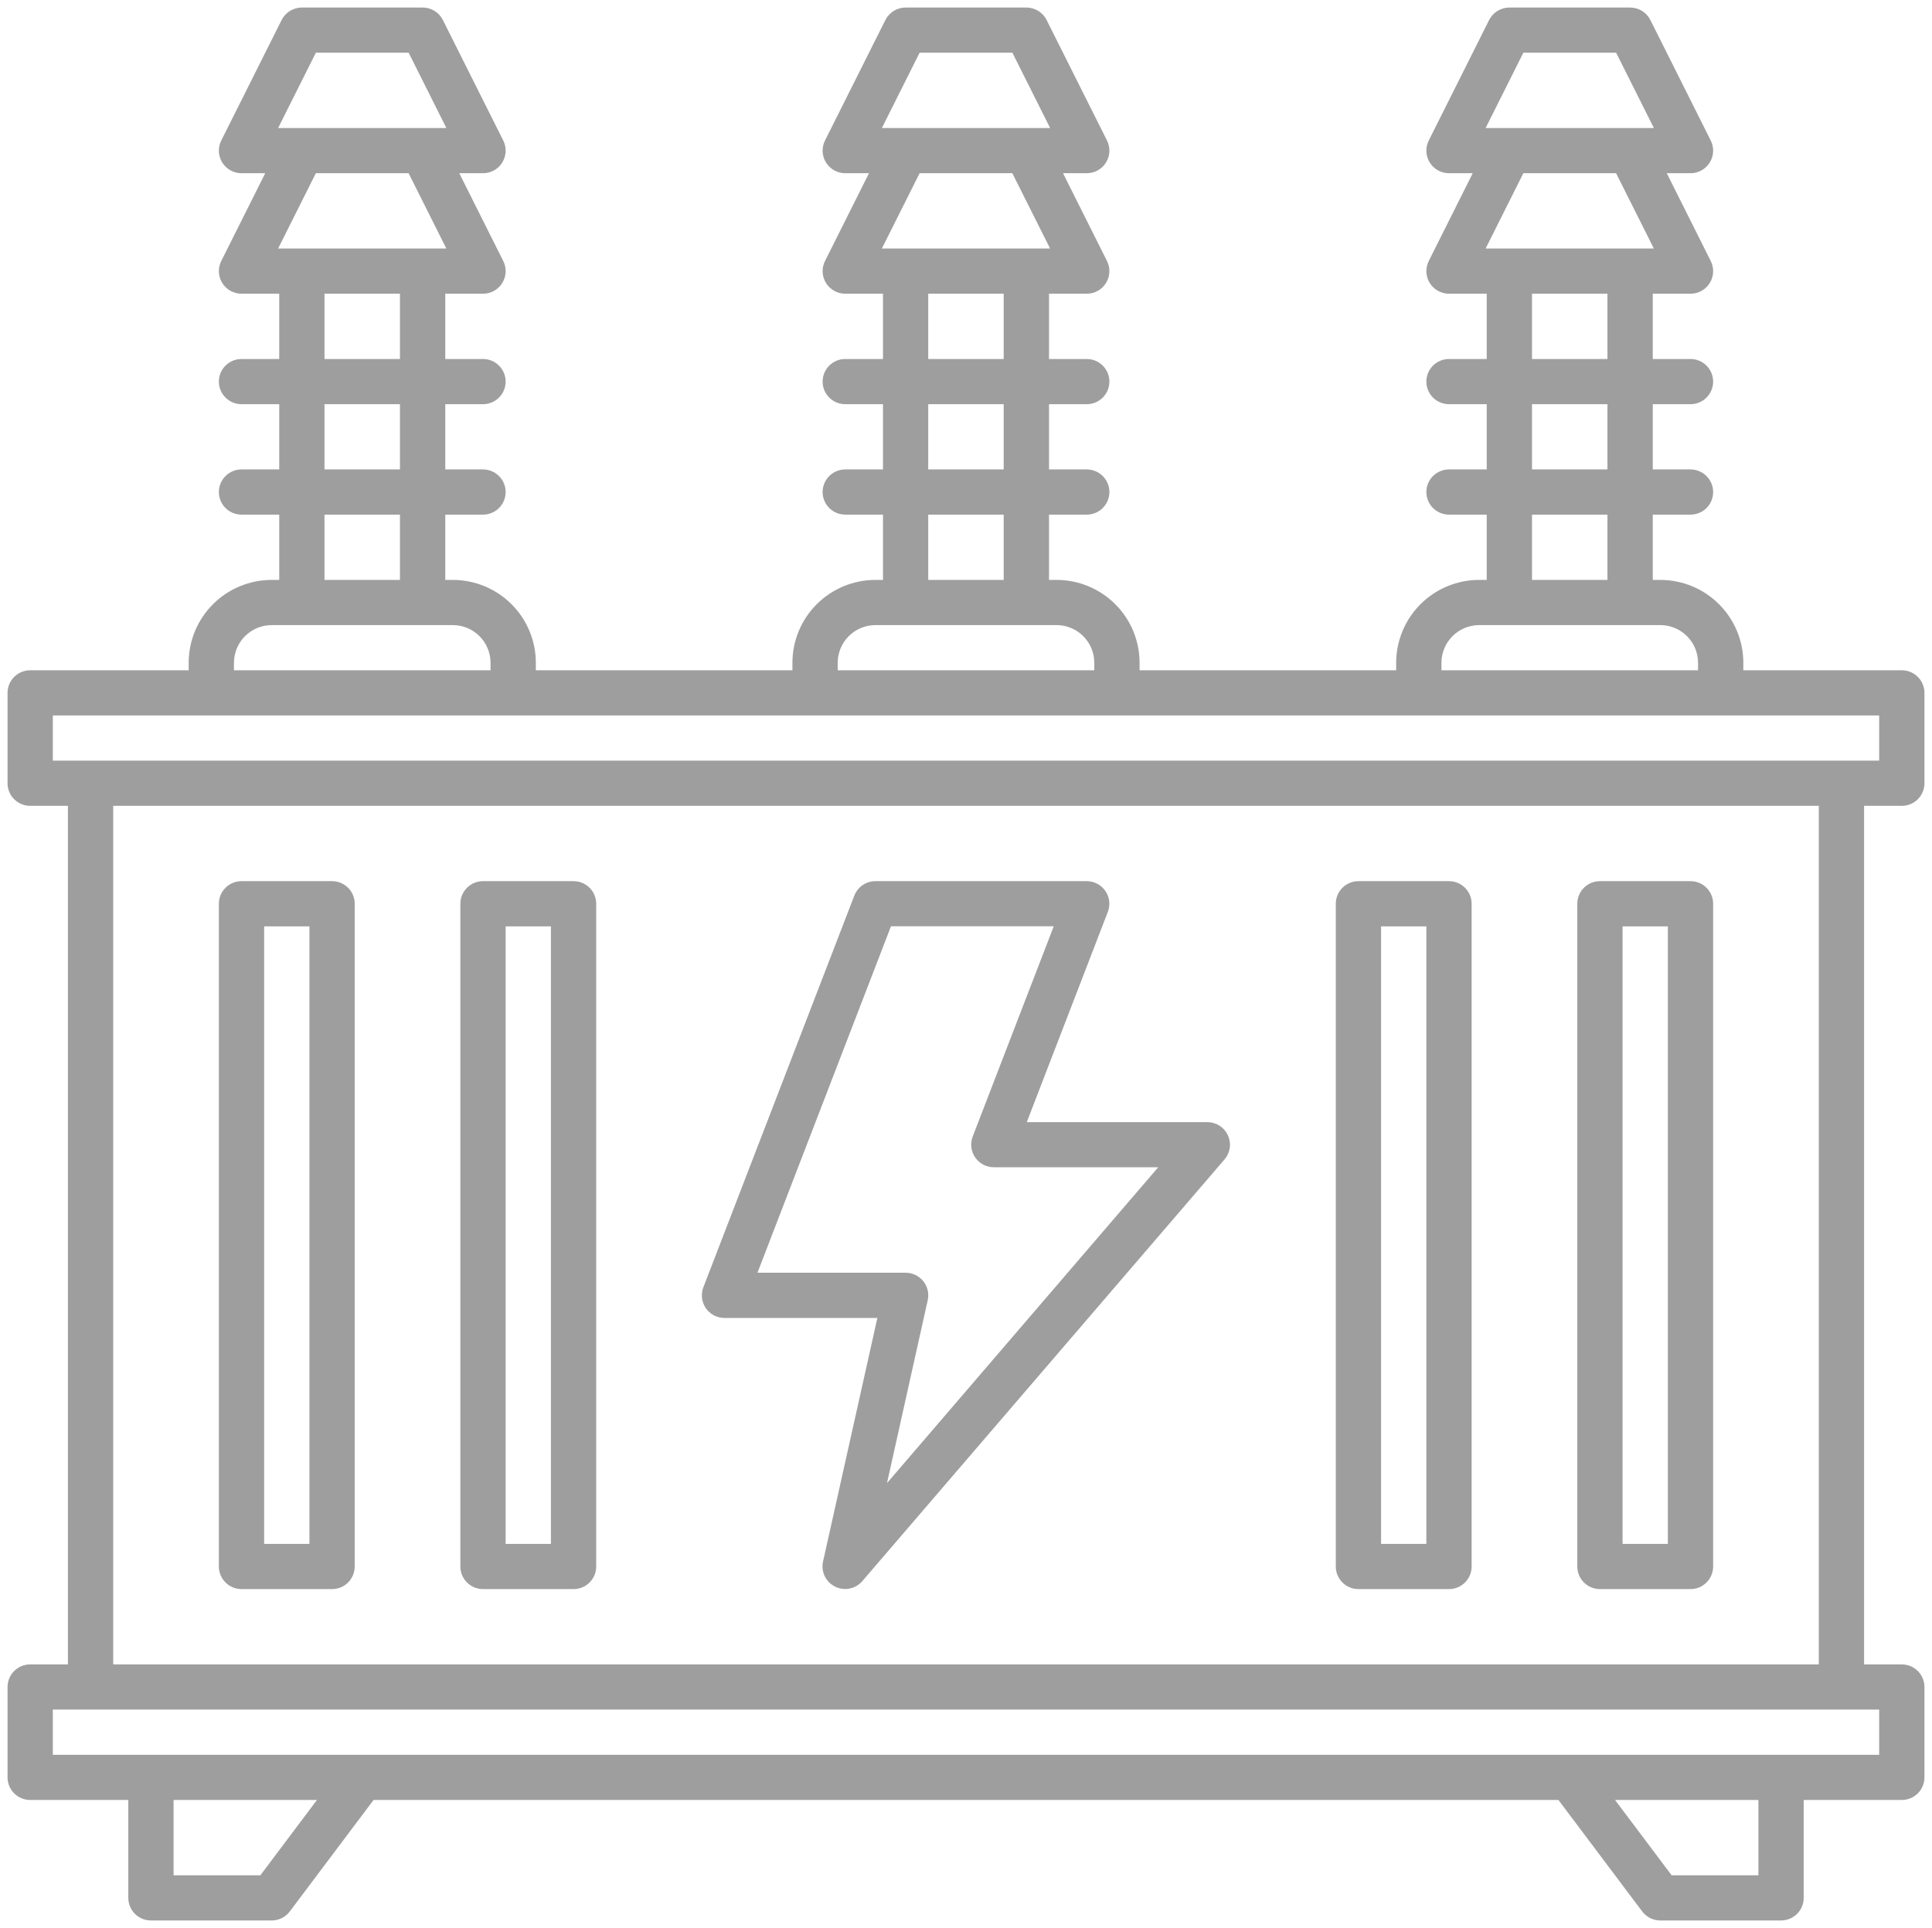 <?xml version="1.0" encoding="UTF-8"?> <svg xmlns="http://www.w3.org/2000/svg" width="500" height="499" viewBox="0 0 500 499" fill="none"><path d="M437.5 228.059H414.062C412.508 228.059 411.018 228.675 409.919 229.771C408.82 230.868 408.203 232.355 408.203 233.906V405.438C408.203 406.988 408.82 408.476 409.919 409.572C411.018 410.669 412.508 411.285 414.062 411.285H437.5C439.054 411.285 440.544 410.669 441.643 409.572C442.742 408.476 443.359 406.988 443.359 405.438V233.906C443.359 232.355 442.742 230.868 441.643 229.771C440.544 228.675 439.054 228.059 437.5 228.059ZM431.641 399.59H419.922V239.754H431.641V399.59Z" fill="#9E9E9E"></path><path d="M375 228.059H351.562C350.008 228.059 348.518 228.675 347.419 229.771C346.32 230.868 345.703 232.355 345.703 233.906V405.438C345.703 406.988 346.32 408.476 347.419 409.572C348.518 410.669 350.008 411.285 351.562 411.285H375C376.554 411.285 378.044 410.669 379.143 409.572C380.242 408.476 380.859 406.988 380.859 405.438V233.906C380.859 232.355 380.242 230.868 379.143 229.771C378.044 228.675 376.554 228.059 375 228.059ZM369.141 399.59H357.422V239.754H369.141V399.59Z" fill="#9E9E9E"></path><path d="M148.438 228.059H125C123.446 228.059 121.956 228.675 120.857 229.771C119.758 230.868 119.141 232.355 119.141 233.906V405.438C119.141 406.988 119.758 408.476 120.857 409.572C121.956 410.669 123.446 411.285 125 411.285H148.438C149.992 411.285 151.482 410.669 152.581 409.572C153.68 408.476 154.297 406.988 154.297 405.438V233.906C154.297 232.355 153.68 230.868 152.581 229.771C151.482 228.675 149.992 228.059 148.438 228.059ZM142.578 399.59H130.859V239.754H142.578V399.59Z" fill="#9E9E9E"></path><path d="M85.938 228.059H62.5C60.946 228.059 59.456 228.675 58.357 229.771C57.258 230.868 56.641 232.355 56.641 233.906V405.438C56.641 406.988 57.258 408.476 58.357 409.572C59.456 410.669 60.946 411.285 62.5 411.285H85.938C87.492 411.285 88.982 410.669 90.081 409.572C91.18 408.476 91.797 406.988 91.797 405.438V233.906C91.797 232.355 91.18 230.868 90.081 229.771C88.982 228.675 87.492 228.059 85.938 228.059ZM80.078 399.59H68.359V239.754H80.078V399.59Z" fill="#9E9E9E"></path><path d="M492.187 208.566C493.741 208.566 495.232 207.95 496.331 206.854C497.43 205.757 498.047 204.27 498.047 202.719V179.328C498.047 177.777 497.43 176.29 496.331 175.193C495.232 174.097 493.741 173.48 492.187 173.48H451.172V171.531C451.168 165.846 448.903 160.395 444.875 156.374C440.846 152.354 435.384 150.094 429.687 150.09H427.734V133.194H437.5C439.054 133.194 440.544 132.578 441.643 131.481C442.742 130.385 443.359 128.897 443.359 127.346C443.359 125.795 442.742 124.308 441.643 123.211C440.544 122.115 439.054 121.499 437.5 121.499H427.734V104.611H437.5C439.054 104.611 440.544 103.995 441.643 102.898C442.742 101.801 443.359 100.314 443.359 98.763C443.359 97.212 442.742 95.725 441.643 94.628C440.544 93.531 439.054 92.915 437.5 92.915H427.734V76.019H437.5C438.498 76.019 439.48 75.765 440.352 75.28C441.225 74.795 441.958 74.095 442.483 73.248C443.008 72.4 443.308 71.433 443.353 70.437C443.398 69.442 443.188 68.451 442.742 67.56L431.359 44.832H437.5C438.498 44.832 439.48 44.577 440.352 44.092C441.225 43.607 441.958 42.908 442.483 42.06C443.008 41.213 443.308 40.245 443.353 39.25C443.398 38.254 443.188 37.264 442.742 36.372L427.117 5.185C426.63 4.213 425.882 3.396 424.956 2.825C424.03 2.253 422.964 1.95 421.875 1.949H390.625C389.536 1.95 388.47 2.253 387.544 2.825C386.618 3.396 385.87 4.213 385.383 5.185L369.758 36.372C369.312 37.264 369.102 38.254 369.147 39.25C369.192 40.245 369.492 41.213 370.017 42.06C370.542 42.908 371.275 43.607 372.148 44.092C373.02 44.577 374.002 44.832 375 44.832H381.141L369.758 67.56C369.312 68.451 369.102 69.442 369.147 70.437C369.192 71.433 369.492 72.4 370.017 73.248C370.542 74.095 371.275 74.795 372.148 75.28C373.02 75.765 374.002 76.019 375 76.019H384.766V92.915H375C373.446 92.915 371.956 93.531 370.857 94.628C369.758 95.725 369.141 97.212 369.141 98.763C369.141 100.314 369.758 101.801 370.857 102.898C371.956 103.995 373.446 104.611 375 104.611H384.766V121.499H375C373.446 121.499 371.956 122.115 370.857 123.211C369.758 124.308 369.141 125.795 369.141 127.346C369.141 128.897 369.758 130.385 370.857 131.481C371.956 132.578 373.446 133.194 375 133.194H384.766V150.09H382.812C377.116 150.094 371.654 152.354 367.625 156.374C363.597 160.395 361.332 165.846 361.328 171.531V173.48H294.922V171.531C294.918 165.846 292.653 160.395 288.625 156.374C284.596 152.354 279.134 150.094 273.437 150.09H271.484V133.194H281.25C282.804 133.194 284.294 132.578 285.393 131.481C286.492 130.385 287.109 128.897 287.109 127.346C287.109 125.795 286.492 124.308 285.393 123.211C284.294 122.115 282.804 121.499 281.25 121.499H271.484V104.611H281.25C282.804 104.611 284.294 103.995 285.393 102.898C286.492 101.801 287.109 100.314 287.109 98.763C287.109 97.212 286.492 95.725 285.393 94.628C284.294 93.531 282.804 92.915 281.25 92.915H271.484V76.019H281.25C282.248 76.019 283.23 75.765 284.102 75.28C284.975 74.795 285.708 74.095 286.233 73.248C286.758 72.4 287.058 71.433 287.103 70.437C287.148 69.442 286.938 68.451 286.492 67.56L275.109 44.832H281.25C282.248 44.832 283.23 44.577 284.102 44.092C284.975 43.607 285.708 42.908 286.233 42.06C286.758 41.213 287.058 40.245 287.103 39.25C287.148 38.254 286.938 37.264 286.492 36.372L270.867 5.185C270.38 4.213 269.632 3.396 268.706 2.825C267.78 2.253 266.714 1.95 265.625 1.949H234.375C233.286 1.95 232.22 2.253 231.294 2.825C230.368 3.396 229.62 4.213 229.133 5.185L213.508 36.372C213.062 37.264 212.852 38.254 212.897 39.25C212.942 40.245 213.242 41.213 213.767 42.06C214.292 42.908 215.025 43.607 215.898 44.092C216.77 44.577 217.752 44.832 218.75 44.832H224.891L213.508 67.56C213.062 68.451 212.852 69.442 212.897 70.437C212.942 71.433 213.242 72.4 213.767 73.248C214.292 74.095 215.025 74.795 215.898 75.28C216.77 75.765 217.752 76.019 218.75 76.019H228.516V92.915H218.75C217.196 92.915 215.706 93.531 214.607 94.628C213.508 95.725 212.891 97.212 212.891 98.763C212.891 100.314 213.508 101.801 214.607 102.898C215.706 103.995 217.196 104.611 218.75 104.611H228.516V121.499H218.75C217.196 121.499 215.706 122.115 214.607 123.211C213.508 124.308 212.891 125.795 212.891 127.346C212.891 128.897 213.508 130.385 214.607 131.481C215.706 132.578 217.196 133.194 218.75 133.194H228.516V150.09H226.562C220.866 150.094 215.404 152.354 211.375 156.374C207.347 160.395 205.082 165.846 205.078 171.531V173.48H138.672V171.531C138.668 165.846 136.403 160.395 132.375 156.374C128.346 152.354 122.884 150.094 117.187 150.09H115.234V133.194H125C126.554 133.194 128.044 132.578 129.143 131.481C130.242 130.385 130.859 128.897 130.859 127.346C130.859 125.795 130.242 124.308 129.143 123.211C128.044 122.115 126.554 121.499 125 121.499H115.234V104.611H125C126.554 104.611 128.044 103.995 129.143 102.898C130.242 101.801 130.859 100.314 130.859 98.763C130.859 97.212 130.242 95.725 129.143 94.628C128.044 93.531 126.554 92.915 125 92.915H115.234V76.019H125C125.998 76.019 126.98 75.765 127.852 75.28C128.725 74.795 129.458 74.095 129.983 73.248C130.508 72.4 130.808 71.433 130.853 70.437C130.898 69.442 130.688 68.451 130.242 67.56L118.859 44.832H125C125.998 44.832 126.98 44.577 127.852 44.092C128.725 43.607 129.458 42.908 129.983 42.06C130.508 41.213 130.808 40.245 130.853 39.25C130.898 38.254 130.688 37.264 130.242 36.372L114.617 5.185C114.13 4.213 113.382 3.396 112.456 2.825C111.53 2.253 110.464 1.95 109.375 1.949H78.125C77.037 1.95 75.97 2.253 75.044 2.825C74.118 3.396 73.37 4.213 72.883 5.185L57.258 36.372C56.812 37.264 56.602 38.254 56.647 39.25C56.692 40.245 56.992 41.213 57.517 42.06C58.042 42.908 58.775 43.607 59.648 44.092C60.52 44.577 61.502 44.832 62.5 44.832H68.641L57.258 67.56C56.812 68.451 56.602 69.442 56.647 70.437C56.692 71.433 56.992 72.4 57.517 73.248C58.042 74.095 58.775 74.795 59.648 75.28C60.52 75.765 61.502 76.019 62.5 76.019H72.266V92.915H62.5C60.946 92.915 59.456 93.531 58.357 94.628C57.258 95.725 56.641 97.212 56.641 98.763C56.641 100.314 57.258 101.801 58.357 102.898C59.456 103.995 60.946 104.611 62.5 104.611H72.266V121.499H62.5C60.946 121.499 59.456 122.115 58.357 123.211C57.258 124.308 56.641 125.795 56.641 127.346C56.641 128.897 57.258 130.385 58.357 131.481C59.456 132.578 60.946 133.194 62.5 133.194H72.266V150.09H70.312C64.616 150.094 59.154 152.354 55.125 156.374C51.097 160.395 48.832 165.846 48.828 171.531V173.48H7.812C6.258 173.48 4.768 174.097 3.669 175.193C2.57 176.29 1.953 177.777 1.953 179.328V202.719C1.953 204.27 2.57 205.757 3.669 206.854C4.768 207.95 6.258 208.566 7.812 208.566H17.578V430.777H7.812C6.258 430.777 4.768 431.393 3.669 432.49C2.57 433.587 1.953 435.074 1.953 436.625V460.016C1.953 461.567 2.57 463.054 3.669 464.151C4.768 465.247 6.258 465.863 7.812 465.863H33.203V491.203C33.203 492.754 33.82 494.241 34.919 495.338C36.018 496.435 37.508 497.051 39.062 497.051H70.312C71.222 497.051 72.119 496.839 72.933 496.433C73.746 496.027 74.454 495.438 75 494.712L96.68 465.863H403.32L425 494.712C425.546 495.438 426.253 496.027 427.067 496.433C427.881 496.839 428.778 497.051 429.687 497.051H460.937C462.491 497.051 463.982 496.435 465.081 495.338C466.18 494.241 466.797 492.754 466.797 491.203V465.863H492.187C493.741 465.863 495.232 465.247 496.331 464.151C497.43 463.054 498.047 461.567 498.047 460.016V436.625C498.047 435.074 497.43 433.587 496.331 432.49C495.232 431.393 493.741 430.777 492.187 430.777H482.422V208.566H492.187ZM394.242 13.645H418.258L428.023 33.137H384.477L394.242 13.645ZM394.242 44.832H418.242L428.016 64.324H384.477L394.242 44.832ZM396.477 76.019H416.008V92.915H396.477V76.019ZM396.477 104.611H416.008V121.499H396.477V104.611ZM396.477 133.194H416.008V150.09H396.477V133.194ZM373.047 171.531C373.051 168.948 374.081 166.471 375.912 164.644C377.742 162.817 380.224 161.789 382.812 161.785H429.687C432.276 161.789 434.758 162.817 436.588 164.644C438.419 166.471 439.449 168.948 439.453 171.531V173.48H373.047V171.531ZM237.992 13.645H262.008L271.773 33.137H228.227L237.992 13.645ZM237.992 44.832H261.992L271.766 64.324H228.227L237.992 44.832ZM240.227 76.019H259.758V92.915H240.227V76.019ZM240.227 104.611H259.758V121.499H240.227V104.611ZM240.227 133.194H259.758V150.09H240.227V133.194ZM216.797 171.531C216.801 168.948 217.831 166.471 219.662 164.644C221.492 162.817 223.974 161.789 226.562 161.785H273.437C276.026 161.789 278.508 162.817 280.338 164.644C282.169 166.471 283.199 168.948 283.203 171.531V173.48H216.797V171.531ZM81.742 13.645H105.758L115.523 33.137H71.977L81.742 13.645ZM81.742 44.832H105.742L115.516 64.324H71.977L81.742 44.832ZM83.977 76.019H103.508V92.915H83.977V76.019ZM83.977 104.611H103.508V121.499H83.977V104.611ZM83.977 133.194H103.508V150.09H83.977V133.194ZM60.547 171.531C60.551 168.948 61.581 166.471 63.412 164.644C65.242 162.817 67.724 161.789 70.312 161.785H117.187C119.776 161.789 122.258 162.817 124.088 164.644C125.919 166.471 126.949 168.948 126.953 171.531V173.48H60.547V171.531ZM67.383 485.355H44.922V465.863H82.031L67.383 485.355ZM455.078 485.355H432.617L417.969 465.863H455.078V485.355ZM486.328 442.473V454.168H13.672V442.473H486.328ZM29.297 430.777V208.566H470.703V430.777H29.297ZM13.672 196.871V185.176H486.328V196.871H13.672Z" fill="#9E9E9E"></path><path d="M312.499 290.426H265.734L286.71 236.004C287.051 235.119 287.171 234.164 287.06 233.222C286.949 232.281 286.61 231.38 286.072 230.598C285.535 229.817 284.815 229.177 283.975 228.734C283.135 228.292 282.199 228.06 281.249 228.059H226.562C225.377 228.058 224.22 228.416 223.243 229.085C222.267 229.755 221.517 230.705 221.093 231.809L182.03 333.168C181.689 334.054 181.57 335.009 181.681 335.951C181.793 336.894 182.132 337.795 182.67 338.577C183.209 339.359 183.93 339.998 184.771 340.44C185.612 340.882 186.549 341.113 187.499 341.113H227.062L212.999 404.159C212.72 405.429 212.874 406.756 213.435 407.93C213.997 409.103 214.934 410.057 216.099 410.639C217.264 411.221 218.591 411.399 219.869 411.145C221.147 410.891 222.303 410.218 223.155 409.235L316.905 300.078C317.632 299.232 318.101 298.196 318.258 297.092C318.414 295.989 318.251 294.863 317.788 293.849C317.325 292.835 316.581 291.974 315.644 291.367C314.707 290.761 313.616 290.434 312.499 290.426ZM229.554 383.856L240.093 336.521C240.284 335.666 240.28 334.779 240.081 333.926C239.882 333.073 239.494 332.275 238.945 331.592C238.396 330.909 237.7 330.357 236.909 329.978C236.118 329.599 235.252 329.402 234.374 329.402H196.03L230.585 239.738H272.71L251.734 294.16C251.393 295.046 251.273 296.001 251.384 296.944C251.496 297.886 251.835 298.787 252.374 299.569C252.912 300.351 253.633 300.991 254.474 301.432C255.315 301.874 256.252 302.105 257.202 302.106H299.749L229.554 383.856Z" fill="#9E9E9E"></path></svg> 